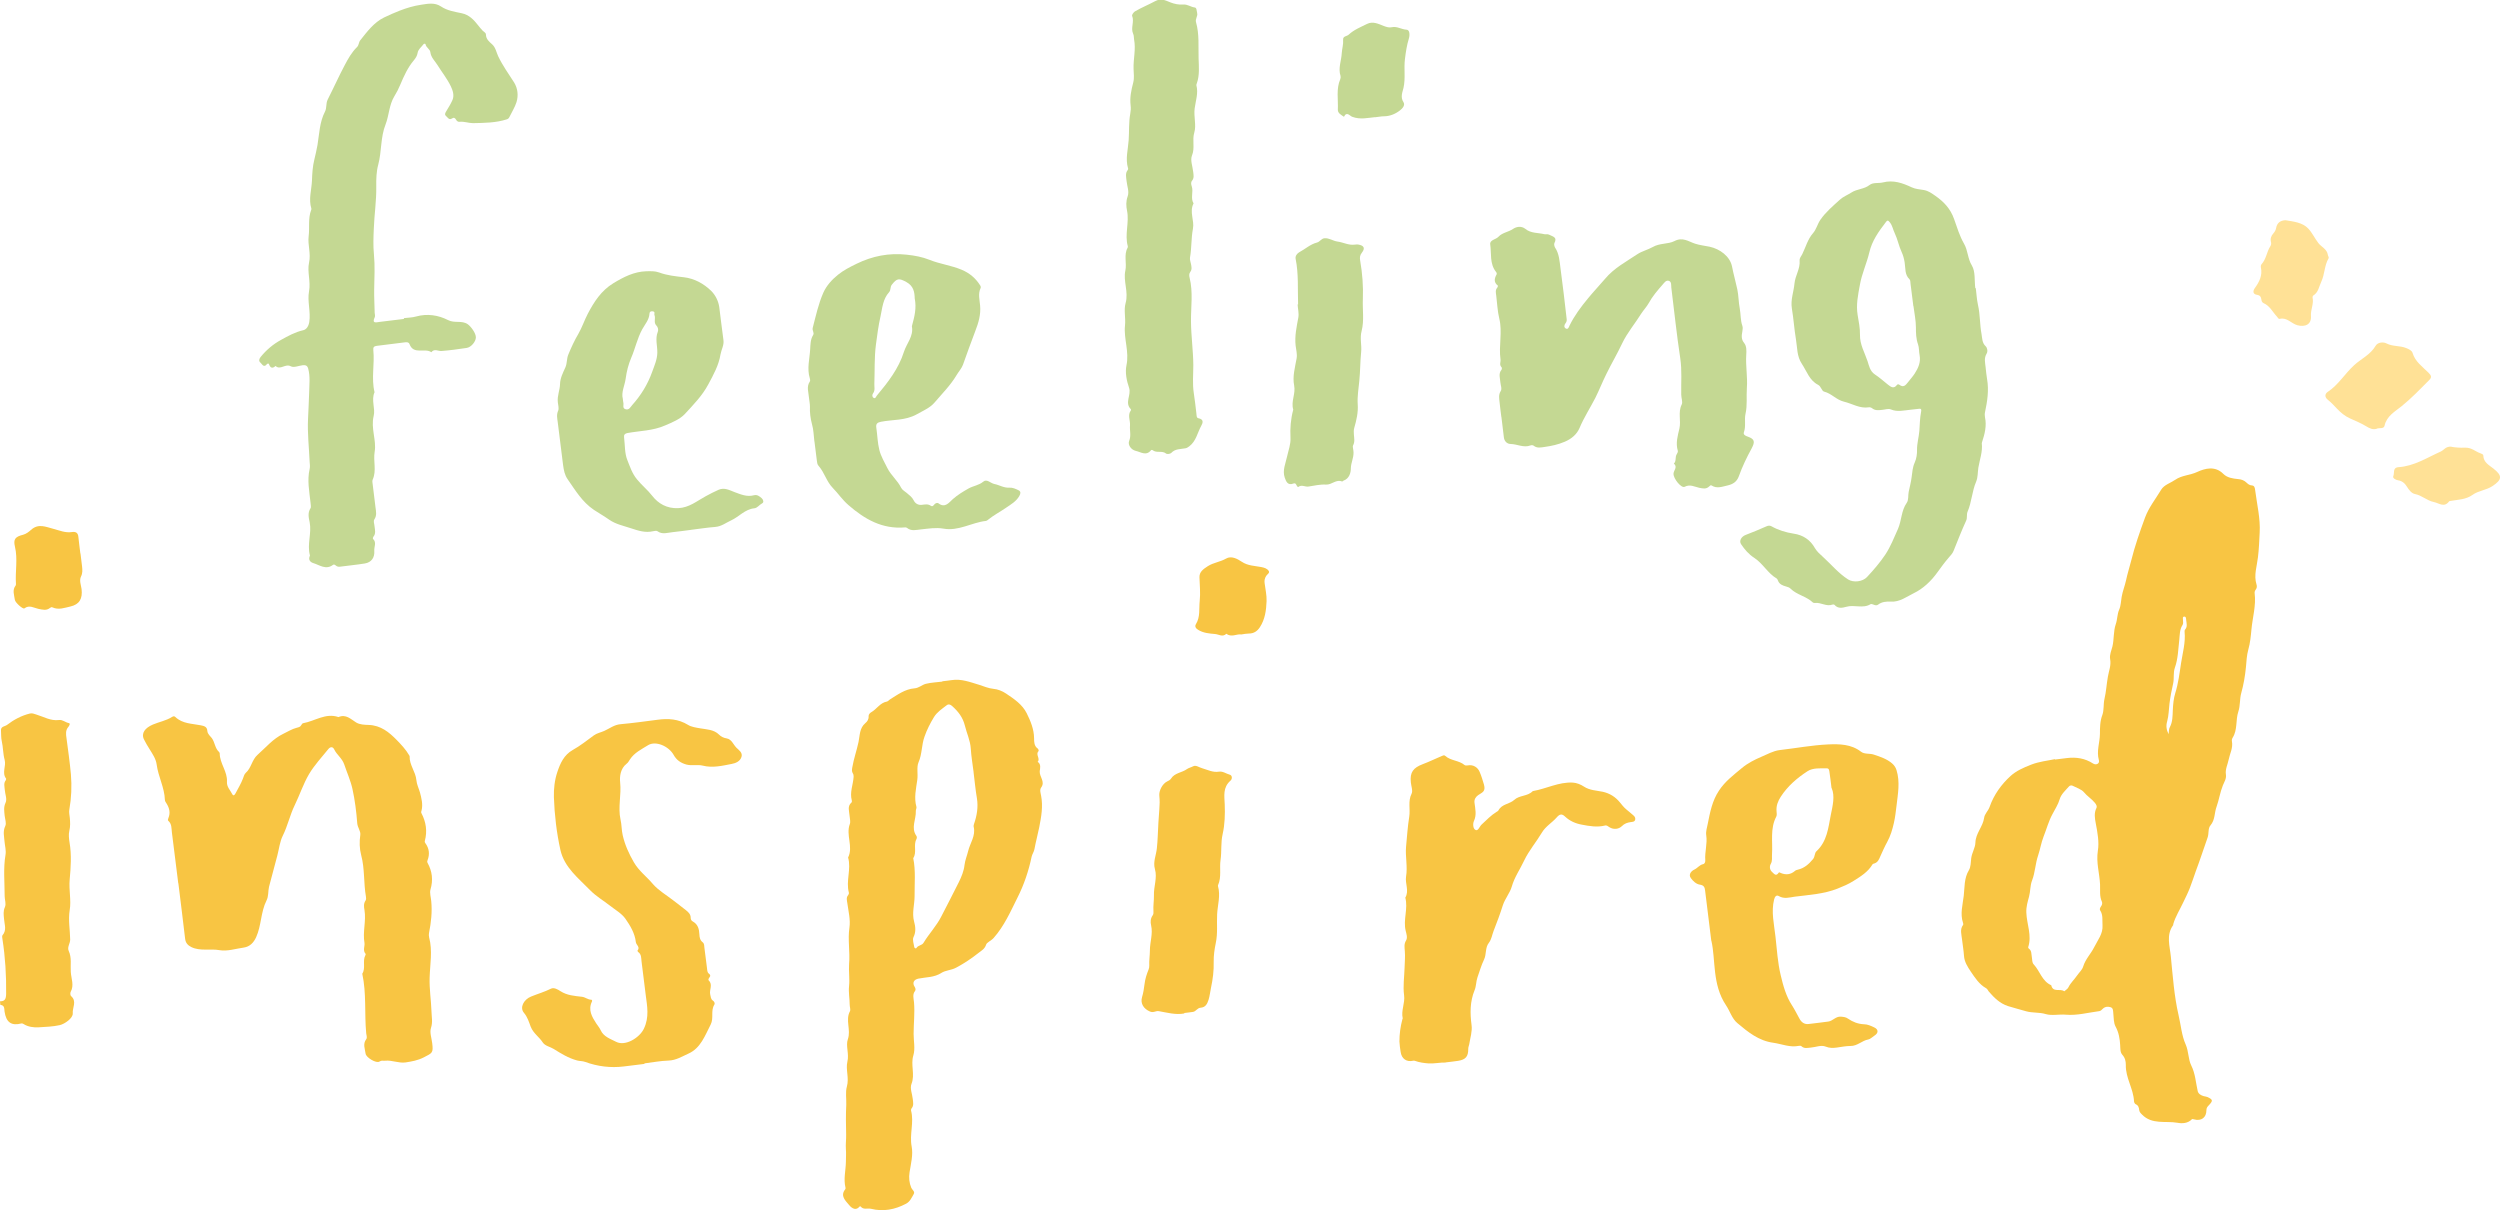   <svg data-name="图层 2" xmlns="http://www.w3.org/2000/svg" viewBox="0 0 203.78 98.66">
   <g>
    <g>
     <g>
      <path d="M32.93,25.93c.33-.04.67-.04.98-.13.92-.26,1.83-.11,2.61.29.54.28,1.12,0,1.61.34.24.17.67.72.66,1.08-.01.34-.39.8-.75.85-.68.1-1.37.2-2.06.25-.27.02-.57-.22-.82.1-.53-.38-1.44.24-1.78-.66-.06-.16-.2-.16-.34-.15-.78.09-1.55.19-2.33.29-.21.03-.31.1-.28.35.12,1.14-.18,2.29.1,3.43-.29.64.08,1.33-.07,1.93-.25,1.02.24,1.98.08,2.92-.13.76.17,1.54-.16,2.27-.05.11-.02.27,0,.4.07.63.15,1.25.23,1.88.04.32.12.64-.09.96-.11.16,0,.38.01.57.03.29.13.59-.1.86-.03.04-.05.14-.02.17.31.3.07.64.1.97.04.55-.23.94-.77,1.03-.67.11-1.34.17-2.01.26-.12.02-.24,0-.34-.08-.07-.06-.16-.13-.24-.07-.58.44-1.09.02-1.61-.14-.26-.08-.43-.28-.28-.6,0-.01.01-.03,0-.04-.24-.9.16-1.8-.02-2.7-.08-.37-.17-.76.07-1.13.07-.11,0-.32,0-.48-.1-.91-.28-1.81-.07-2.72.04-.19.02-.39,0-.58-.05-1.18-.19-2.36-.13-3.53.03-.7.07-1.42.09-2.11.01-.64.1-1.32-.08-1.97-.07-.25-.22-.29-.44-.27-.33.04-.73.22-.97.09-.45-.25-.86.34-1.25-.03-.27.25-.43.15-.54-.16-.02-.05-.12-.04-.16.01-.26.34-.4-.01-.53-.12-.16-.13-.11-.32.03-.48.46-.56,1-1.02,1.64-1.37.58-.32,1.15-.64,1.81-.79.27-.06.44-.32.5-.67.13-.84-.17-1.69-.02-2.5.15-.81-.16-1.6,0-2.33.17-.76-.12-1.46-.03-2.16.09-.71-.06-1.44.2-2.13.02-.04.03-.09.02-.13-.24-.77.02-1.53.05-2.29.02-.55.05-1.13.19-1.69.09-.39.19-.79.26-1.2.15-.92.17-1.87.61-2.72.16-.31.06-.65.22-.98.23-.49.49-.96.71-1.45.21-.45.44-.9.67-1.34.28-.53.57-1.06,1.01-1.49.16-.15.13-.39.27-.56.56-.7,1.11-1.45,1.93-1.85.41-.2.85-.39,1.28-.56.57-.22,1.14-.39,1.74-.48.55-.08,1.1-.21,1.63.14.5.34,1.11.43,1.68.55.62.13.99.54,1.33.97.13.16.25.32.4.47.09.09.25.15.25.3.01.38.26.57.51.8.28.25.34.65.49.97.36.76.85,1.43,1.3,2.14.29.47.36,1.06.19,1.6-.13.42-.38.8-.57,1.2-.05.11-.12.17-.22.2-.9.29-1.84.29-2.76.31-.34,0-.71-.15-1.09-.11-.13.02-.23-.07-.29-.18-.08-.13-.17-.2-.33-.09-.24.16-.35-.09-.48-.2-.14-.11-.07-.26.02-.4.18-.29.36-.59.5-.9.17-.39.02-.8-.13-1.12-.3-.62-.74-1.17-1.1-1.75-.21-.33-.52-.61-.57-1.03-.03-.26-.34-.37-.39-.64-.01-.07-.13-.08-.18,0-.17.23-.43.41-.47.7-.04.24-.16.42-.3.59-.5.59-.81,1.28-1.11,1.99-.13.32-.3.65-.48.94-.44.72-.43,1.55-.72,2.3-.42,1.05-.31,2.2-.6,3.29-.15.54-.17,1.17-.16,1.78.02,1.15-.16,2.29-.2,3.43-.03.69-.06,1.39.01,2.09.09.95.04,1.92.02,2.87-.01.63.03,1.26.04,1.89,0,.12.06.26.01.36-.26.55.11.43.4.39.66-.08,1.31-.16,1.97-.24Z" style="fill: #c4d893;">
      </path>
      <path d="M161.05,23.48c.06.46.08.93.18,1.38.18.78.14,1.59.29,2.38.06.35.04.71.34.99.14.14.18.43.07.6-.22.37-.12.72-.08,1.09.04.33.06.66.12.98.16.92.02,1.81-.17,2.71-.03.13-.02.27,0,.4.15.7-.02,1.37-.24,2.03,0,.03-.02.06-.02.09.08.69-.17,1.33-.28,1.99-.06.38-.03.78-.18,1.14-.34.79-.36,1.66-.7,2.45-.1.24,0,.49-.12.74-.37.81-.69,1.63-1.02,2.45-.09.23-.26.39-.41.57-.32.37-.61.77-.9,1.17-.51.72-1.18,1.35-1.93,1.71-.58.28-1.15.74-1.89.69-.35-.02-.72.01-1.03.25-.1.08-.23.05-.35,0-.08-.03-.2-.08-.26-.04-.62.38-1.32.02-1.97.21-.32.09-.68.17-.96-.15-.03-.04-.12-.05-.17-.03-.5.19-.95-.2-1.44-.13-.05,0-.13-.01-.17-.05-.53-.5-1.3-.61-1.81-1.12-.1-.1-.22-.13-.35-.17-.29-.08-.57-.18-.68-.5-.02-.05-.05-.12-.09-.15-.74-.43-1.13-1.23-1.84-1.69-.45-.29-.78-.68-1.07-1.11-.18-.27.01-.62.38-.76.56-.21,1.12-.45,1.67-.69.15-.07.29-.09.43-.01.57.32,1.17.5,1.81.6.76.11,1.35.5,1.73,1.18.17.29.42.5.66.72.68.62,1.26,1.33,2.04,1.83.44.28,1.18.19,1.54-.19.54-.58,1.06-1.18,1.5-1.84.43-.65.71-1.38,1.03-2.09.3-.69.26-1.48.71-2.12.17-.24.1-.6.16-.89.08-.39.19-.8.24-1.2.05-.39.08-.82.25-1.19.15-.33.2-.73.19-1.02-.01-.54.15-1.05.19-1.57.04-.51.04-1.04.14-1.54.06-.3-.06-.27-.24-.25-.21.02-.42.05-.63.07-.53.05-1.06.2-1.6-.03-.2-.08-.47.02-.71.04-.29.03-.57.07-.82-.14-.06-.05-.17-.08-.25-.07-.75.12-1.36-.3-2.04-.46-.62-.15-1.01-.67-1.62-.82-.19-.05-.24-.43-.48-.55-.71-.36-.92-1.1-1.32-1.7-.43-.64-.37-1.34-.49-2.02-.14-.83-.19-1.67-.33-2.5-.12-.71.15-1.36.21-2.03.06-.66.48-1.21.42-1.88-.02-.21.14-.36.22-.53.28-.57.44-1.21.87-1.7.28-.32.36-.74.6-1.09.45-.65,1.04-1.14,1.6-1.65.26-.24.63-.38.92-.57.47-.31,1.05-.27,1.49-.62.29-.23.73-.12,1.09-.21.85-.22,1.6.05,2.35.4.31.15.67.16.99.22.38.07.64.27.93.47.69.48,1.23,1.04,1.53,1.89.24.68.46,1.41.81,2.01.33.57.29,1.21.64,1.78.3.5.2,1.22.28,1.85,0,0,.01,0,.02,0ZM155.96,24.95c-.08-.61-.15-1.22-.23-1.83-.02-.12,0-.28-.08-.35-.41-.39-.32-.91-.4-1.39-.05-.3-.12-.57-.25-.85-.23-.49-.32-1.03-.56-1.53-.14-.28-.18-.6-.39-.87-.16-.21-.22-.18-.35,0-.57.75-1.11,1.49-1.33,2.45-.21.89-.61,1.73-.77,2.65-.15.82-.32,1.62-.18,2.45.09.53.2,1.07.19,1.61-.02.79.39,1.46.62,2.16.11.33.19.8.58,1.06.38.25.73.56,1.09.85.24.19.47.35.72.02.05-.07.13-.07.2-.02.33.26.51.04.7-.2.18-.24.39-.46.55-.71.29-.45.51-.93.4-1.5-.06-.29-.03-.61-.13-.89-.16-.45-.17-.9-.17-1.37,0-.58-.13-1.16-.2-1.74Z" style="fill: #c4d893;">
      </path>
      <path d="M122.38,34.01c-.05-.42-.11-.83-.15-1.25-.03-.29-.09-.58.09-.87.13-.2,0-.47-.02-.71-.02-.35-.18-.71.09-1.04.04-.05.04-.18,0-.21-.2-.2-.05-.43-.08-.63-.16-1.11.17-2.22-.1-3.33-.15-.61-.17-1.25-.25-1.88-.03-.22-.09-.45.09-.65.03-.04.06-.15.04-.16-.34-.27-.29-.57-.1-.91.03-.05,0-.16-.05-.21-.53-.67-.36-1.49-.47-2.24-.05-.37.46-.39.67-.62.31-.34.81-.38,1.19-.64.27-.18.67-.27,1.01,0,.45.37,1.02.3,1.54.43.12.03.27-.03.39.04.27.15.7.18.43.69-.04.08,0,.26.05.35.35.52.37,1.12.45,1.71.19,1.37.34,2.74.5,4.11.02.12,0,.24-.08.34-.12.15-.16.34,0,.44.19.13.27-.12.31-.22.4-.82.94-1.54,1.52-2.24.44-.54.93-1.05,1.37-1.57.75-.9,1.74-1.41,2.66-2.03.35-.23.86-.36,1.23-.57.58-.34,1.25-.22,1.78-.49.67-.35,1.15.04,1.67.21.39.13.81.17,1.19.25.84.18,1.66.78,1.83,1.61.12.63.3,1.24.43,1.86.11.51.1,1.06.2,1.56.09.47.05.96.21,1.41.06.17.02.32,0,.48-.06.32-.1.63.15.93.21.26.19.64.17.96-.06.91.12,1.81.05,2.71-.05.7.05,1.4-.11,2.1-.11.48.05,1-.13,1.5-.07.19.1.29.31.36.58.2.6.43.32.96-.4.73-.76,1.48-1.04,2.26-.17.49-.53.67-.92.76-.42.09-.87.29-1.31,0-.07-.05-.13.03-.19.08-.25.24-.51.17-.82.11-.37-.08-.75-.31-1.18-.08-.27.14-.93-.67-.91-1.07.01-.27.36-.54.03-.82.22-.21.08-.52.23-.76.05-.08.12-.21.09-.29-.19-.62,0-1.25.13-1.8.15-.66-.13-1.33.19-1.97.1-.2-.04-.53-.04-.8-.02-.99.07-1.97-.08-2.97-.29-1.91-.49-3.84-.73-5.77-.02-.19.03-.44-.18-.53-.24-.1-.39.15-.51.28-.42.48-.84.96-1.15,1.53-.16.29-.41.55-.6.84-.51.82-1.15,1.57-1.56,2.43-.4.85-.88,1.66-1.29,2.5-.32.64-.58,1.31-.9,1.95-.42.82-.93,1.6-1.29,2.46-.21.49-.62.87-1.21,1.12-.54.23-1.07.34-1.62.42-.31.04-.62.13-.91-.1-.06-.05-.19-.05-.26-.02-.56.21-1.08-.11-1.62-.12-.28,0-.52-.22-.55-.56-.06-.55-.14-1.1-.2-1.66Z" style="fill: #c4d893;">
      </path>
      <path d="M66.38,35.97c-.06-.46-.06-.94-.19-1.38-.13-.49-.19-.96-.17-1.46,0-.24-.06-.48-.08-.72-.03-.44-.22-.88.07-1.31.04-.06.03-.18,0-.26-.25-.8-.01-1.6.03-2.39.02-.36.02-.79.24-1.14.12-.2-.1-.35-.03-.6.25-.96.46-1.94.86-2.85.25-.56.68-1.05,1.19-1.46.47-.38.99-.64,1.52-.9,1.29-.63,2.64-.9,4.09-.74.65.07,1.26.18,1.86.42.84.34,1.76.45,2.6.8.67.28,1.16.7,1.53,1.29.04.06.06.16.03.21-.22.47-.08.95-.04,1.42.07.74-.13,1.41-.39,2.08-.35.91-.68,1.84-1.01,2.76-.12.31-.35.55-.52.84-.5.84-1.19,1.52-1.81,2.25-.36.42-.94.66-1.45.95-.93.51-1.94.41-2.91.6-.29.06-.42.17-.37.48.09.61.1,1.24.25,1.83.13.51.41.98.65,1.46.29.59.83,1.01,1.12,1.6.1.2.3.29.46.43.21.18.43.33.57.61.11.23.35.4.66.36.25-.03.5-.09.74.08.11.08.19,0,.26-.09.09-.12.25-.19.36-.11.55.42.88-.1,1.17-.35.4-.35.83-.61,1.29-.87.38-.21.83-.25,1.19-.55.29-.25.59.13.9.19.41.08.77.33,1.23.3.25-.02.52.1.76.22.19.1.15.29.04.47-.25.43-.67.67-1.05.93-.49.34-1.03.62-1.5,1-.05.04-.1.08-.16.09-1.17.13-2.24.85-3.46.63-.63-.11-1.22,0-1.83.06-.4.04-.8.17-1.16-.13-.04-.03-.12-.04-.17-.03-1.83.15-3.26-.66-4.59-1.82-.49-.42-.84-.95-1.27-1.39-.53-.54-.68-1.26-1.16-1.8-.12-.13-.13-.3-.15-.46-.06-.51-.13-1.01-.19-1.52,0,0,0,0,0,0ZM74.56,24.32c-.01-.5-.09-1.01-.68-1.33-.6-.33-.77-.31-1.18.21-.16.2-.07.44-.23.62-.51.56-.55,1.3-.7,1.98-.17.75-.27,1.52-.37,2.28-.14,1.07-.09,2.14-.13,3.21-.01.27.08.53-.11.78-.08.11-.08.29.05.36.15.09.19-.09.26-.18.91-1.09,1.78-2.2,2.21-3.57.22-.69.8-1.27.65-2.08,0-.03.01-.06.02-.09.19-.7.37-1.39.21-2.19Z" style="fill: #c4d893;">
      </path>
      <path d="M97.58,1.07c.08.22-.17.47-.09.74.28.97.18,1.99.21,2.97.02.64.09,1.35-.14,2-.02.06-.05.12-.04.17.17.64-.06,1.28-.14,1.88-.09.68.15,1.38-.03,1.97-.19.63.07,1.25-.19,1.88-.15.36.05.88.1,1.33.03.25.09.5-.1.73-.1.12-.07.3-.02.44.16.46-.12.96.15,1.4-.36.68.08,1.39-.05,2.06-.15.78-.1,1.57-.24,2.35-.03.18.05.35.08.53.04.22.1.44-.06.65-.11.15-.09.32-.05.48.29,1.17.1,2.37.11,3.54.01,1.2.18,2.38.19,3.57,0,.76-.08,1.52.04,2.29.09.55.14,1.1.21,1.65.02.15,0,.36.16.39.47.09.37.38.23.63-.31.56-.41,1.24-.97,1.66-.1.07-.19.14-.31.16-.4.08-.84.03-1.16.38-.08.08-.34.12-.42.05-.33-.27-.78-.01-1.1-.28-.03-.02-.11-.02-.12,0-.4.51-.84.15-1.26.06-.37-.09-.66-.49-.53-.81.18-.43.03-.85.07-1.27.03-.4-.22-.83.07-1.22.01-.02.02-.07,0-.09-.54-.54.06-1.16-.15-1.76-.2-.57-.33-1.25-.21-1.82.24-1.12-.23-2.17-.12-3.23.07-.63-.11-1.28.05-1.84.26-.92-.21-1.79-.02-2.65.13-.62-.14-1.27.18-1.86.02-.04.03-.09.02-.13-.27-.95.13-1.92-.06-2.88-.08-.39-.1-.77.05-1.19.14-.38-.05-.83-.09-1.24-.03-.31-.13-.63.1-.91.02-.03.04-.09.02-.13-.23-.77,0-1.54.05-2.29.05-.72,0-1.45.13-2.16.04-.23.06-.44.03-.67-.08-.64.05-1.25.21-1.86.1-.38.04-.75.03-1.12-.03-.8.2-1.6.04-2.41-.03-.15,0-.31-.08-.47-.21-.47.12-.97-.08-1.45-.03-.08.12-.29.23-.36.53-.31,1.1-.54,1.64-.83.48-.26.82-.08,1.24.09.32.13.71.21,1.05.18.36-.03.62.2.94.24.17.02.15.23.2.43Z" style="fill: #c4d893;">
      </path>
      <path d="M56.33,43.19c-.51.06-1.01.14-1.52.19-.41.04-.82.21-1.22-.08-.08-.06-.24-.02-.35,0-.64.15-1.2-.04-1.81-.24-.6-.2-1.24-.33-1.76-.69-.41-.29-.85-.54-1.26-.81-.96-.65-1.5-1.58-2.13-2.48-.26-.37-.32-.75-.38-1.16-.15-1.18-.3-2.35-.44-3.53-.04-.3-.11-.59.04-.92.07-.16,0-.47-.03-.68-.06-.53.17-.99.18-1.49.01-.47.24-.92.43-1.34.16-.35.1-.72.25-1.07.24-.58.49-1.13.81-1.67.3-.52.49-1.1.77-1.64.52-.99,1.1-1.89,2.08-2.49.84-.51,1.69-.95,2.7-.98.36,0,.68-.03,1.04.1.64.24,1.33.31,2.02.39.85.1,1.62.52,2.23,1.12.34.34.58.82.65,1.32.12.89.21,1.79.34,2.68.06.42-.17.77-.24,1.17-.14.88-.58,1.67-1,2.45-.49.92-1.22,1.66-1.91,2.41-.38.41-1.02.68-1.61.93-1,.44-2.05.43-3.08.62-.2.04-.29.15-.26.35.08.63.04,1.3.27,1.86.21.52.38,1.07.78,1.56.39.48.87.86,1.25,1.35.49.63,1.19,1.04,2.11,1,.9-.04,1.52-.58,2.24-.97.35-.19.7-.37,1.06-.53.46-.2.88.03,1.29.19.52.19,1.01.41,1.58.26.27-.07.46.08.64.24.14.13.19.34.03.42-.23.12-.39.38-.63.4-.77.08-1.25.69-1.88.98-.42.19-.8.5-1.3.54-.67.05-1.34.16-2.01.24ZM50.77,32.53c.02.14.02.22.04.29.05.18-.11.46.19.54.28.08.39-.18.53-.34.72-.8,1.27-1.7,1.63-2.71.18-.5.41-1.01.42-1.56.01-.57-.19-1.14.04-1.71.06-.15.02-.37-.12-.51-.25-.25-.03-.58-.16-.87-.03-.07.09-.23-.11-.28-.15-.03-.28.01-.29.19-.03.5-.37.87-.59,1.27-.41.75-.57,1.57-.9,2.33-.23.54-.37,1.1-.45,1.69-.08.58-.38,1.12-.23,1.66Z" style="fill: #c4d893;">
      </path>
      <path d="M105.81,24.82c-.04-1.24.05-2.49-.2-3.72-.05-.24.13-.44.28-.53.49-.26.91-.66,1.46-.8.24-.06.34-.32.61-.35.39-.03.69.22,1.06.27.47.06.91.32,1.41.25.09-.01.18-.02.27-.01.49.08.6.3.3.68-.16.2-.17.41-.13.63.18,1.03.26,2.09.22,3.12-.04.87.12,1.76-.1,2.61-.16.6.02,1.16-.04,1.73-.08.78-.07,1.57-.15,2.35-.06.62-.17,1.26-.13,1.9.05.65-.1,1.3-.28,1.92-.06.2-.04.38-.03.57.02.29.09.57-.07.87-.06.12.05.38.04.6,0,.44-.21.82-.22,1.26,0,.38-.13.84-.6,1.01-.04.01-.09.08-.11.07-.49-.21-.84.28-1.32.25-.47-.03-.95.09-1.43.16-.27.04-.55-.18-.82.03-.05.04-.11-.08-.15-.14-.05-.1-.09-.19-.24-.14-.47.19-.61-.16-.72-.48-.2-.59.07-1.15.19-1.71.11-.51.31-1,.28-1.54-.04-.77.02-1.52.22-2.27,0-.01.01-.03,0-.04-.19-.65.21-1.27.08-1.94-.15-.74.07-1.48.2-2.22.06-.35-.04-.69-.08-1.03-.09-.79.08-1.54.22-2.3.06-.34-.04-.71-.06-1.07Z" style="fill: #c4d893;">
      </path>
      <path d="M112.08,9.55c-.56.05-1.2.22-1.86-.03-.19-.07-.45-.47-.67,0-.22-.15-.51-.29-.5-.58.04-.83-.15-1.69.2-2.49.03-.08.04-.19.02-.26-.21-.63.07-1.24.1-1.86.02-.35.14-.71.11-1.08-.03-.32.31-.28.46-.43.43-.4.97-.61,1.49-.87.47-.24.94,0,1.37.17.22.08.42.15.64.1.43-.1.79.18,1.21.2.26.01.28.42.19.72-.17.55-.25,1.1-.32,1.67-.1.79.06,1.57-.12,2.36-.08.34-.27.75,0,1.16.16.25-.09.52-.3.68-.38.29-.82.47-1.31.47-.21,0-.42.05-.72.08Z" style="fill: #c4d893;">
      </path>
     </g>
     <g>
      <path d="M0,81.62c.4,0,.49-.19.5-.6.02-1.5-.07-2.99-.3-4.47-.02-.1-.04-.25,0-.31.37-.42.16-.88.13-1.33-.03-.33-.08-.64.07-.97.12-.28-.02-.59-.02-.89,0-1.13-.12-2.26.07-3.38.06-.36-.05-.72-.08-1.07-.03-.42-.15-.83.06-1.27.11-.22-.02-.56-.05-.84-.03-.35-.1-.68.07-1.05.15-.31-.04-.71-.06-1.06-.02-.27-.11-.54.08-.78.02-.03.04-.1.03-.13-.37-.48.02-1.02-.12-1.53-.14-.5-.12-1.04-.24-1.55-.06-.27-.04-.57-.06-.85-.02-.34.32-.32.49-.45.56-.43,1.18-.76,1.87-.93.18-.04.34.02.51.08.61.18,1.18.54,1.86.45.3-.04.52.2.8.25.15.03.03.22-.03.3-.25.28-.21.6-.16.93.13.98.27,1.96.36,2.95.08.96.04,1.92-.13,2.88-.04.21.02.45.04.67.03.35.05.69-.04,1.06-.07.28-.03.64.02.95.17,1,.1,2.04.01,3.01-.08.86.14,1.7,0,2.5-.13.83.03,1.6.04,2.4,0,.31-.26.62-.12.92.26.56.13,1.15.17,1.72.03.53.29,1.08-.01,1.62-.05.09-.03.29.03.34.5.43.1.94.14,1.41.03.39-.66.87-1.06.96-.57.13-1.16.14-1.74.18-.37.02-.84-.03-1.21-.27-.05-.03-.11-.06-.16-.05-.83.22-1.26-.08-1.39-.97-.03-.22.02-.51-.34-.54-.01-.09-.02-.18-.03-.27Z" style="fill: #f8c543;">
      </path>
      <path d="M167.52,61.91c.37-.05.67-.08.97-.12.75-.09,1.46.02,2.11.44.13.08.25.1.38.03.13-.07.13-.21.1-.32-.2-.71.08-1.41.09-2.12,0-.47,0-1.04.2-1.55.14-.39.07-.86.17-1.3.14-.59.17-1.21.28-1.82.08-.47.28-.93.18-1.44-.06-.33.11-.69.19-1.02.14-.6.07-1.23.27-1.81.14-.39.11-.81.28-1.19.14-.32.14-.69.2-1.03.08-.47.26-.9.36-1.36.11-.53.28-1.05.41-1.57.3-1.21.71-2.38,1.14-3.55.31-.83.86-1.51,1.31-2.26.24-.4.75-.54,1.13-.8.56-.39,1.22-.37,1.81-.65.63-.29,1.46-.52,2.13.16.31.31.77.38,1.19.42.26.02.47.09.65.25.15.13.27.26.49.27.21.01.24.21.26.37.15,1.17.44,2.34.37,3.49-.03.65-.06,1.34-.14,2-.08.71-.35,1.46-.12,2.2.05.15.04.3-.06.43-.07.09-.1.19-.09.29.13,1-.17,1.98-.26,2.96-.05.53-.1,1.1-.26,1.66-.12.43-.15.95-.19,1.43-.07.7-.19,1.41-.38,2.09-.14.49-.07,1.02-.24,1.52-.23.69-.05,1.47-.46,2.12-.06.1-.08.2-.06.3.1.54-.17,1-.27,1.5-.08.4-.29.78-.22,1.21.05.33-.14.61-.25.88-.23.57-.31,1.17-.51,1.73-.19.5-.11,1.07-.5,1.53-.22.25-.11.67-.24,1.01-.32.9-.61,1.81-.95,2.71-.17.46-.31.93-.49,1.38-.16.41-.36.8-.55,1.2-.27.58-.62,1.12-.8,1.74,0,.03,0,.07-.01.09-.59.81-.27,1.71-.19,2.56.16,1.6.27,3.22.63,4.78.19.8.25,1.66.58,2.39.25.57.2,1.19.45,1.7.34.68.37,1.4.53,2.1.05.22.27.35.49.41.1.03.21.03.3.07.45.21.47.29.13.66-.12.12-.21.22-.21.41,0,.61-.42.92-1.02.75-.05-.01-.14-.04-.16-.01-.33.35-.81.36-1.18.29-.97-.17-2.07.17-2.89-.67-.11-.11-.21-.21-.23-.37-.02-.2-.07-.38-.28-.47-.07-.03-.13-.14-.14-.22-.04-1.04-.7-1.93-.67-2.99,0-.3-.06-.58-.29-.83-.18-.21-.15-.51-.17-.78-.03-.52-.11-1.02-.37-1.5-.17-.31-.15-.72-.19-1.09-.02-.2,0-.43-.22-.5-.21-.07-.45-.05-.63.12-.09.08-.16.18-.29.2-.91.12-1.83.37-2.72.29-.56-.05-1.15.1-1.65-.05-.53-.16-1.07-.08-1.6-.23-.48-.14-.98-.27-1.47-.42-.67-.22-1.13-.68-1.57-1.19-.07-.09-.11-.21-.22-.27-.56-.31-.91-.86-1.25-1.36-.24-.36-.52-.78-.55-1.28-.03-.45-.11-.89-.16-1.34-.04-.39-.19-.8.08-1.17.03-.04.03-.12,0-.18-.25-.74-.02-1.49.06-2.2.08-.69.02-1.43.42-2.09.16-.26.15-.65.19-.98.06-.45.33-.85.34-1.26.02-.77.61-1.3.71-2.02.04-.33.33-.56.45-.9.34-.98.96-1.84,1.71-2.52.45-.41,1.05-.68,1.67-.92.67-.26,1.34-.32,1.94-.45ZM168.28,80.79c.12-.11.26-.18.32-.31.18-.37.49-.64.71-.97.17-.25.41-.44.5-.74.18-.59.62-1.02.89-1.56.29-.58.73-1.1.68-1.79-.03-.41.06-.83-.19-1.21-.07-.1,0-.23.07-.33.09-.12.12-.27.07-.38-.21-.45-.13-.93-.15-1.4-.04-.92-.33-1.79-.18-2.75.12-.71-.03-1.5-.17-2.24-.08-.41-.15-.83.05-1.24.08-.16-.02-.3-.13-.44-.26-.32-.62-.53-.89-.86-.18-.22-.59-.36-.91-.52-.09-.05-.23-.03-.3.05-.28.32-.64.63-.76,1.04-.13.45-.39.83-.59,1.22-.32.59-.48,1.22-.72,1.82-.2.5-.28,1.05-.45,1.55-.23.67-.24,1.39-.49,2.03-.17.44-.13.89-.25,1.33-.11.4-.24.84-.22,1.29.03.94.47,1.87.15,2.83,0,.03.02.09.05.11.25.17.2.45.25.7.04.2,0,.44.16.6.5.54.67,1.36,1.42,1.69.14.62.72.24,1.06.49ZM176.77,59.82c.03-.19.01-.4.1-.55.23-.43.22-.92.24-1.37.02-.48.07-.99.2-1.4.25-.8.35-1.63.47-2.43.13-.85.38-1.7.29-2.58,0-.06,0-.13.04-.17.21-.24.12-.51.09-.77-.01-.11,0-.29-.15-.29-.17,0-.11.18-.11.29,0,.13.04.28-.04.4-.24.36-.22.81-.26,1.19-.09.77-.1,1.55-.36,2.28-.15.43-.05.86-.14,1.28-.12.54-.23,1.08-.3,1.64-.06.49-.06.99-.19,1.46-.11.37-.06.7.12,1.05Z" style="fill: #f8c543;">
      </path>
      <path d="M76.83,55.53c.24-.03.48-.05.72-.09.8-.13,1.52.16,2.26.38.39.12.75.29,1.17.33.34.03.71.17,1.02.38.66.44,1.33.89,1.69,1.61.31.63.59,1.29.6,2.03,0,.3,0,.64.3.85.05.03.09.18.07.2-.29.28.17.61-.08.88.31.18.19.59.17.75-.04.47.47.86.12,1.34-.14.19-.05.44-.01.66.17.88.02,1.71-.15,2.58-.12.6-.28,1.18-.39,1.78-.04.23-.18.4-.23.62-.24,1.15-.62,2.28-1.14,3.31-.57,1.14-1.09,2.34-1.96,3.32-.19.22-.55.35-.61.54-.11.35-.37.48-.6.66-.58.46-1.19.87-1.85,1.22-.4.21-.86.21-1.19.42-.6.39-1.25.34-1.88.47-.38.08-.51.35-.31.66.07.11.11.25.04.34-.23.29-.12.6-.09.91.08.87-.03,1.74-.03,2.6,0,.57.14,1.21-.02,1.74-.24.78.15,1.55-.15,2.32-.15.37.06.83.1,1.24.03.27.1.54-.1.77-.03.04-.05.12-.04.17.26.97-.14,1.94.05,2.93.13.68-.06,1.4-.17,2.1-.07.44-.03.87.14,1.27.07.17.32.3.2.51-.17.29-.3.62-.63.79-.91.48-1.85.66-2.86.41-.28-.07-.61.11-.84-.19,0-.01-.07-.01-.08,0-.37.46-.77,0-.88-.14-.27-.33-.72-.72-.3-1.25.03-.03.04-.09.03-.13-.18-.71.02-1.41.03-2.11,0-.35.03-.73,0-1.03-.03-.4.03-.81.02-1.2-.02-.81-.03-1.63.01-2.43.02-.49-.08-1.03.05-1.48.2-.7-.11-1.39.04-2.02.16-.65-.15-1.3.04-1.84.27-.77-.22-1.55.17-2.28.07-.13-.02-.35-.02-.53,0-.51-.11-1-.05-1.54.06-.56-.04-1.19,0-1.77.09-1-.12-1.99.03-2.99.09-.63-.08-1.31-.17-1.96-.03-.24-.12-.47.07-.68.04-.05.07-.15.05-.21-.25-.95.21-1.91-.06-2.85.44-.89-.2-1.83.14-2.73.07-.19,0-.44-.02-.67-.02-.37-.21-.77.16-1.09.03-.03.04-.12.02-.17-.18-.66.11-1.28.15-1.92,0-.12-.01-.2-.07-.29-.09-.15-.07-.3-.04-.47.12-.71.36-1.38.51-2.08.11-.52.07-1.13.56-1.54.15-.12.28-.31.26-.55-.01-.15.11-.27.21-.33.45-.25.72-.77,1.27-.87.11-.02.17-.12.25-.17.63-.39,1.24-.85,2.01-.91.37-.03.61-.29.93-.37.44-.11.89-.12,1.34-.18,0,0,0-.01,0-.02ZM79.36,62.94c-.08-.64-.19-1.28-.23-1.92-.04-.66-.33-1.25-.48-1.87-.17-.69-.55-1.16-1.04-1.6-.14-.13-.3-.18-.45-.06-.37.29-.77.54-1.03.96-.31.51-.57,1.02-.77,1.59-.25.69-.19,1.42-.49,2.1-.17.4-.03.94-.1,1.43-.1.71-.28,1.46-.07,2.2.03.1-.06.23-.05.35.03.67-.42,1.36.05,2.02.05.08.04.18,0,.26-.27.49.06,1.07-.26,1.55.21,1.03.1,2.06.11,3.1,0,.69-.23,1.36-.04,2.07.11.4.17.83-.05,1.27-.1.2.02.53.06.79.01.1.13.18.19.08.14-.22.44-.19.57-.41.45-.75,1.06-1.37,1.46-2.17.47-.92.95-1.83,1.41-2.76.22-.44.42-.93.47-1.41.05-.41.21-.77.3-1.15.16-.65.62-1.23.45-1.96-.02-.07,0-.15.02-.22.24-.69.36-1.38.24-2.12-.12-.69-.18-1.4-.27-2.1Z" style="fill: #f8c543;">
      </path>
      <path d="M14.53,72c-.17-1.39-.34-2.77-.52-4.16-.04-.32,0-.67-.28-.92-.08-.07-.03-.16,0-.25.17-.41.08-.79-.14-1.15-.06-.1-.15-.21-.15-.32-.03-1-.54-1.89-.67-2.88-.06-.46-.33-.85-.57-1.24-.17-.26-.32-.53-.46-.8-.26-.52.09-.95.72-1.22.52-.22,1.1-.32,1.58-.63.12-.07.19-.05.27.03.58.54,1.34.52,2.05.66.3.06.52.12.54.46.02.26.24.42.37.59.25.35.25.82.58,1.12.03.03.06.08.06.12,0,.82.64,1.48.59,2.31-.03.41.26.68.43,1.01.1.19.2.06.26-.05.21-.4.45-.79.61-1.21.07-.17.1-.35.23-.47.46-.4.5-1.07.97-1.48.67-.59,1.26-1.31,2.08-1.7.36-.17.71-.4,1.11-.5.15-.04.29-.06.37-.22.03-.06.09-.14.15-.15.96-.17,1.83-.86,2.88-.5.61-.26.99.16,1.44.44.29.18.7.19,1.01.2,1,.03,1.68.6,2.29,1.22.36.37.75.78,1.02,1.25.01.03.04.05.04.08-.03.71.49,1.26.55,1.95.03.35.2.68.29,1,.12.45.26.98.13,1.48-.02.07-.05.13-.01.21.38.72.49,1.47.28,2.26-.02.09,0,.13.05.2.31.43.36.89.17,1.38-.03.07-.04.13,0,.21.38.69.47,1.4.24,2.17-.08.28.03.62.06.94.09.88-.01,1.75-.18,2.61-.02.11-.02.24.01.36.29,1.09.07,2.2.04,3.28-.03.93.12,1.83.15,2.74.01.45.12.88-.04,1.36-.12.36.05.82.1,1.24.1.8.01.8-.69,1.16-.49.25-.97.33-1.48.41-.57.08-1.1-.2-1.67-.14-.16.02-.28-.05-.46.07-.25.17-1.09-.32-1.13-.65-.05-.39-.24-.78.05-1.17.1-.13.02-.32,0-.49-.15-1.61.03-3.25-.32-4.85.3-.46,0-1.03.25-1.5.02-.04.04-.1.02-.12-.25-.28-.05-.62-.09-.89-.16-.9.15-1.79,0-2.68-.05-.27-.08-.53.09-.78.05-.07.05-.21.03-.31-.2-1.12-.09-2.28-.39-3.39-.14-.53-.15-1.09-.07-1.65.04-.31-.22-.59-.25-.94-.07-.94-.19-1.89-.39-2.8-.15-.68-.45-1.34-.67-2-.18-.52-.61-.78-.82-1.23-.12-.25-.33-.2-.47-.03-.54.67-1.14,1.31-1.58,2.05-.47.8-.76,1.7-1.17,2.54-.39.8-.57,1.68-.97,2.48-.24.48-.3,1.06-.44,1.6-.23.85-.46,1.71-.68,2.56-.09.37-.02.76-.21,1.13-.47.94-.41,2.03-.84,2.98-.2.44-.51.78-1.02.85-.65.09-1.34.32-1.96.21-.77-.14-1.57.1-2.3-.25-.28-.14-.47-.33-.51-.68-.17-1.51-.37-3.01-.55-4.52Z" style="fill: #f8c543;">
      </path>
      <path d="M139.49,76.68c-.19-1.56-.35-2.81-.5-4.06-.03-.27-.08-.46-.43-.51-.3-.04-.57-.3-.74-.54-.22-.31.07-.59.29-.69.26-.12.42-.38.71-.44.15-.03.19-.2.18-.33-.05-.67.18-1.33.08-2.02-.05-.3.06-.62.12-.93.19-.95.36-1.88.92-2.72.5-.76,1.19-1.27,1.87-1.84.48-.4,1.04-.68,1.58-.91.48-.2.95-.48,1.5-.55,1.31-.15,2.62-.4,3.94-.46.91-.04,1.88-.03,2.68.59.29.23.7.12,1.05.24.54.18,1.06.35,1.49.72.17.15.29.32.36.55.3.97.11,1.93,0,2.89-.06.48-.11.96-.22,1.43-.12.52-.27,1.04-.54,1.53-.21.38-.39.79-.57,1.19-.1.24-.2.47-.47.56-.06.02-.13.03-.16.08-.37.62-.96.98-1.55,1.35-.41.26-.84.44-1.29.62-1.13.45-2.32.51-3.49.66-.43.06-.87.21-1.31-.05-.18-.11-.32.03-.38.28-.25,1.02,0,2.01.11,3.01.12,1.06.18,2.14.43,3.17.2.84.43,1.7.92,2.45.22.34.4.71.6,1.07.16.3.39.49.75.45.54-.07,1.07-.12,1.61-.2.37-.05.6-.43,1.02-.4.21.02.4.03.58.16.39.27.82.44,1.31.46.28,0,.57.13.84.26.34.16.35.45.02.66-.17.11-.36.3-.51.32-.52.09-.89.54-1.45.53-.37,0-.75.08-1.12.13-.31.04-.59.05-.91-.08-.37-.15-.8.05-1.2.08-.27.02-.53.11-.77-.11-.04-.04-.15-.05-.21-.03-.72.15-1.38-.15-2.07-.25-1.21-.16-2.08-.88-2.95-1.61-.44-.37-.6-.98-.92-1.45-1.14-1.7-.83-3.7-1.19-5.25ZM149.29,64.23c-.06-.5-.1-.87-.16-1.25-.02-.15-.03-.35-.21-.35-.54,0-1.15-.05-1.58.23-.85.55-1.63,1.22-2.19,2.09-.22.34-.38.73-.34,1.17.01.15.04.32-.02.44-.52.98-.28,2.05-.35,3.08-.02.26.05.51-.1.78-.12.2-.09.49.11.66.14.12.31.4.53.06.04-.07.13,0,.2.03.4.16.78.12,1.12-.17.06-.06.15-.09.24-.11.53-.12.9-.45,1.24-.86.17-.2.12-.49.28-.64.87-.8.97-1.92,1.17-2.95.15-.74.36-1.55.07-2.21Z" style="fill: #f8c543;">
      </path>
      <path d="M117.84,86.61c-.41-.02-.89.1-1.41.07-.39-.03-.74-.08-1.1-.21-.04-.01-.09-.02-.13-.01-.54.13-.95-.15-1.03-.71-.04-.28-.09-.57-.1-.85,0-.61.08-1.21.24-1.81,0-.03.03-.06.03-.08-.15-.64.2-1.24.11-1.89-.1-.74.02-1.5.04-2.24.01-.44.06-.9.02-1.35-.02-.3-.08-.57.1-.87.14-.23.03-.54-.03-.79-.22-.9.21-1.8-.03-2.7.33-.56-.03-1.15.06-1.71.14-.82-.07-1.63,0-2.43.08-.82.13-1.66.26-2.46.1-.62-.12-1.26.19-1.87.12-.24-.03-.61-.06-.93-.09-.82.2-1.19.97-1.48.53-.2,1.04-.45,1.56-.67.11-.04.18-.09.27-.01.45.41,1.12.36,1.58.75.06.05.18.04.26.03.46-.09.82.18.96.51.14.32.26.7.36,1.05.17.6-.18.65-.48.87-.18.13-.33.33-.29.62.06.49.19.98-.05,1.49-.09.2-.09.63.15.73.2.08.31-.29.48-.45.4-.37.77-.76,1.23-1.04.05-.03.11-.06.14-.11.27-.53.91-.51,1.29-.86.42-.39,1.08-.28,1.49-.7,0,0,.03-.02.04-.02,1.09-.19,2.1-.75,3.24-.69.32.02.64.15.9.32.48.32,1.04.32,1.55.43.58.13,1.03.43,1.37.84.18.22.34.43.56.61.18.14.34.29.51.43.12.1.23.2.2.38-.04.19-.21.19-.36.21-.28.04-.51.11-.74.34-.25.24-.66.29-1,.08-.12-.07-.22-.18-.36-.14-.64.16-1.27.05-1.89-.07-.51-.09-.99-.3-1.37-.66-.27-.26-.45-.2-.69.08-.38.43-.89.71-1.2,1.23-.46.77-1.06,1.47-1.44,2.27-.33.71-.79,1.35-1.01,2.12-.15.53-.55.98-.73,1.53-.22.7-.48,1.39-.75,2.08-.13.33-.17.7-.39.98-.32.41-.18.94-.4,1.38-.22.46-.36.96-.53,1.44-.12.34-.09.71-.24,1.06-.37.91-.37,1.85-.24,2.83.07.5-.11,1.04-.19,1.56-.02.13-.09.25-.08.39,0,.61-.21.86-.82.96-.31.05-.63.08-1.03.13Z" style="fill: #f8c543;">
      </path>
      <path d="M52.54,86.72c-.57.07-1.13.14-1.7.21-1.08.13-2.12,0-3.14-.37-.21-.08-.44-.06-.66-.12-.71-.19-1.3-.56-1.91-.94-.29-.18-.7-.24-.89-.53-.29-.45-.76-.73-.98-1.28-.14-.37-.26-.79-.55-1.13-.37-.43-.02-1.09.58-1.33.54-.22,1.1-.38,1.62-.64.24-.12.56.06.77.2.54.35,1.15.39,1.76.46.27.03.48.24.76.24.06,0,.08.09.05.15-.33.68,0,1.24.35,1.78.12.19.27.35.36.55.24.54.8.71,1.26.95.75.39,1.91-.33,2.26-1.06.46-.95.27-1.85.15-2.79-.11-.91-.22-1.82-.34-2.73-.03-.26,0-.55-.27-.74-.03-.02-.07-.1-.06-.11.25-.29-.1-.46-.13-.69-.08-.73-.46-1.35-.85-1.91-.3-.43-.82-.72-1.25-1.06-.54-.42-1.15-.78-1.62-1.26-.95-.98-2.11-1.86-2.43-3.29-.31-1.4-.48-2.85-.53-4.29-.02-.69.06-1.41.28-2.06.23-.69.53-1.39,1.26-1.8.61-.34,1.16-.78,1.72-1.19.25-.18.57-.24.84-.36.43-.19.82-.51,1.34-.55,1-.09,2-.23,3-.36.88-.12,1.7-.07,2.5.42.25.16.65.22,1,.28.51.09,1.1.09,1.52.51.16.16.37.27.63.31.4.07.53.5.79.76.2.2.52.39.41.75-.12.37-.48.51-.8.57-.77.15-1.55.34-2.35.14-.43-.11-.88.03-1.34-.09-.46-.13-.8-.36-1.03-.77-.4-.73-1.47-1.19-2.09-.81-.53.33-1.12.61-1.48,1.16-.08.13-.16.27-.27.35-.52.4-.58,1.07-.53,1.53.11,1.01-.19,2.02.03,3.02.1.42.08.87.18,1.29.18.78.5,1.49.91,2.2.42.72,1.05,1.17,1.55,1.77.46.53,1.11.9,1.67,1.34.34.27.69.52,1.02.79.2.16.39.33.39.62,0,.12.05.24.17.3.42.23.52.62.54,1.06.01.24.05.47.27.64.14.11.12.3.14.46.07.55.14,1.1.21,1.65.02.16.01.34.16.45.12.09.14.18.04.3-.06.07-.12.2-.06.25.36.35.03.76.12,1.14.05.19.04.39.23.51.11.07.17.23.11.32-.32.5-.03,1.09-.3,1.62-.47.91-.82,1.93-1.81,2.37-.51.23-1.01.55-1.63.57-.66.02-1.31.15-1.97.23Z" style="fill: #f8c543;">
      </path>
      <path d="M96.53,82.61c-.71.13-1.39-.07-2.08-.19-.24-.04-.43.16-.72.03-.51-.22-.79-.65-.64-1.17.1-.33.16-.69.2-1.04.05-.44.18-.83.34-1.23.04-.09.05-.2.05-.31-.02-.41.05-.83.05-1.22,0-.69.26-1.36.1-2.05-.07-.28-.05-.57.13-.82.07-.1.07-.23.06-.35-.03-.42.05-.87.04-1.26-.03-.73.29-1.44.08-2.16-.17-.59.11-1.14.16-1.71.03-.32.06-.64.07-.97.02-.73.08-1.47.13-2.2.03-.36.04-.72,0-1.08-.05-.42.25-.99.63-1.18.12-.06.24-.11.32-.23.3-.48.89-.48,1.3-.78.14-.1.34-.14.51-.23.23-.12.49.1.73.16.45.13.87.36,1.37.28.32-.05.59.17.89.25.2.06.21.35.04.49-.62.55-.49,1.22-.46,1.94.03.8.01,1.61-.17,2.41-.16.69-.07,1.42-.17,2.1-.1.68.09,1.39-.2,2.05-.01.03-.02.06-.01.09.22.77-.03,1.54-.07,2.29-.04.77.06,1.56-.11,2.35-.1.48-.18,1.01-.17,1.53.02.72-.07,1.42-.22,2.12-.07.33-.1.66-.2.98-.11.35-.26.61-.64.64-.28.02-.38.3-.62.34-.24.04-.48.06-.71.09Z" style="fill: #f8c543;">
      </path>
      <path d="M6.56,45.11c.04.36.09.71.13,1.07.03.28.05.54-.09.82-.15.31,0,.68.05,1.02.09.78-.17,1.25-.92,1.42-.46.1-.95.3-1.45.07-.08-.04-.13-.01-.2.04-.3.24-.59.15-.95.08-.35-.07-.74-.35-1.14-.04-.12.09-.75-.47-.78-.7-.05-.39-.23-.79.07-1.17.02-.03.02-.09.02-.13-.07-1,.16-2.01-.08-3.02-.15-.62.02-.82.66-.98.26-.07.47-.24.64-.39.61-.56,1.21-.25,1.84-.09.49.13.97.34,1.49.26.34-.05.51.06.54.41.04.45.11.89.16,1.34Z" style="fill: #f8c543;">
      </path>
      <path d="M101.15,51.71c-.35-.04-.78.26-1.19-.05-.3.3-.62.04-.92.02-.47-.04-.97-.08-1.39-.35-.18-.11-.28-.27-.17-.45.37-.6.24-1.25.31-1.89.07-.66,0-1.29-.02-1.94-.01-.44.31-.66.68-.9.47-.3,1.01-.34,1.49-.62.43-.25.92.02,1.28.26.49.33,1.05.33,1.58.43.26.05.48.12.61.31.12.17-.12.28-.2.41-.12.19-.16.38-.13.59.06.49.18.99.16,1.47-.03.74-.12,1.48-.55,2.13-.21.32-.49.51-.89.51-.19,0-.39.04-.65.08Z" style="fill: #f8c543;">
      </path>
     </g>
     <g>
      <path d="M193.74,34.95c-.34.1-.6-.04-.88-.21-.41-.25-.86-.43-1.3-.63-.42-.19-.77-.48-1.07-.8-.23-.25-.47-.5-.74-.72-.28-.22-.25-.48-.02-.64.88-.58,1.4-1.49,2.17-2.19.57-.52,1.32-.85,1.74-1.57.18-.31.65-.33.9-.19.51.26,1.08.16,1.59.37.22.09.45.19.52.39.21.72.8,1.12,1.29,1.61.23.23.31.37.07.61-.73.73-1.44,1.48-2.26,2.14-.52.42-1.21.79-1.38,1.58-.06.28-.42.16-.63.24Z" style="fill: #ffe196;">
      </path>
      <path d="M186.29,17.95c.66.11,1.39.18,1.86.68.32.34.53.8.83,1.19.25.32.7.48.77.96.01.1.11.19.05.29-.34.58-.3,1.28-.59,1.9-.19.4-.23.86-.65,1.12-.04.02-.07.11-.06.16.12.52-.17.99-.13,1.51.05.68-.46.92-1.11.75-.5-.14-.84-.66-1.43-.52-.11.03-.16-.1-.23-.18-.36-.38-.58-.88-1.09-1.1-.14-.06-.17-.2-.19-.34-.03-.18-.11-.3-.31-.33-.4-.05-.38-.32-.22-.55.37-.51.64-1.03.5-1.69-.02-.08,0-.2.05-.26.39-.42.42-1.01.72-1.47.07-.11.08-.23.05-.35-.07-.27.02-.5.2-.7.1-.12.19-.25.22-.43.07-.41.33-.62.76-.64Z" style="fill: #ffe196;">
      </path>
      <path d="M199.82,36.42c.26.05.71.09,1.08.07.56-.03.87.32,1.29.46.1.04.23.08.23.19.02.55.46.77.82,1.05.75.59.72.9-.07,1.43-.51.34-1.15.37-1.63.72-.55.39-1.17.38-1.78.49-.04,0-.1.01-.13.04-.4.54-.84.13-1.25.05-.55-.11-.96-.54-1.53-.65-.27-.05-.49-.33-.65-.59-.17-.28-.39-.48-.73-.53-.19-.03-.46-.18-.39-.33.12-.25-.08-.7.42-.74,1.28-.08,2.34-.78,3.46-1.28.25-.11.39-.43.86-.39Z" style="fill: #ffe196;">
      </path>
     </g>
    </g>
   </g>
  </svg>
